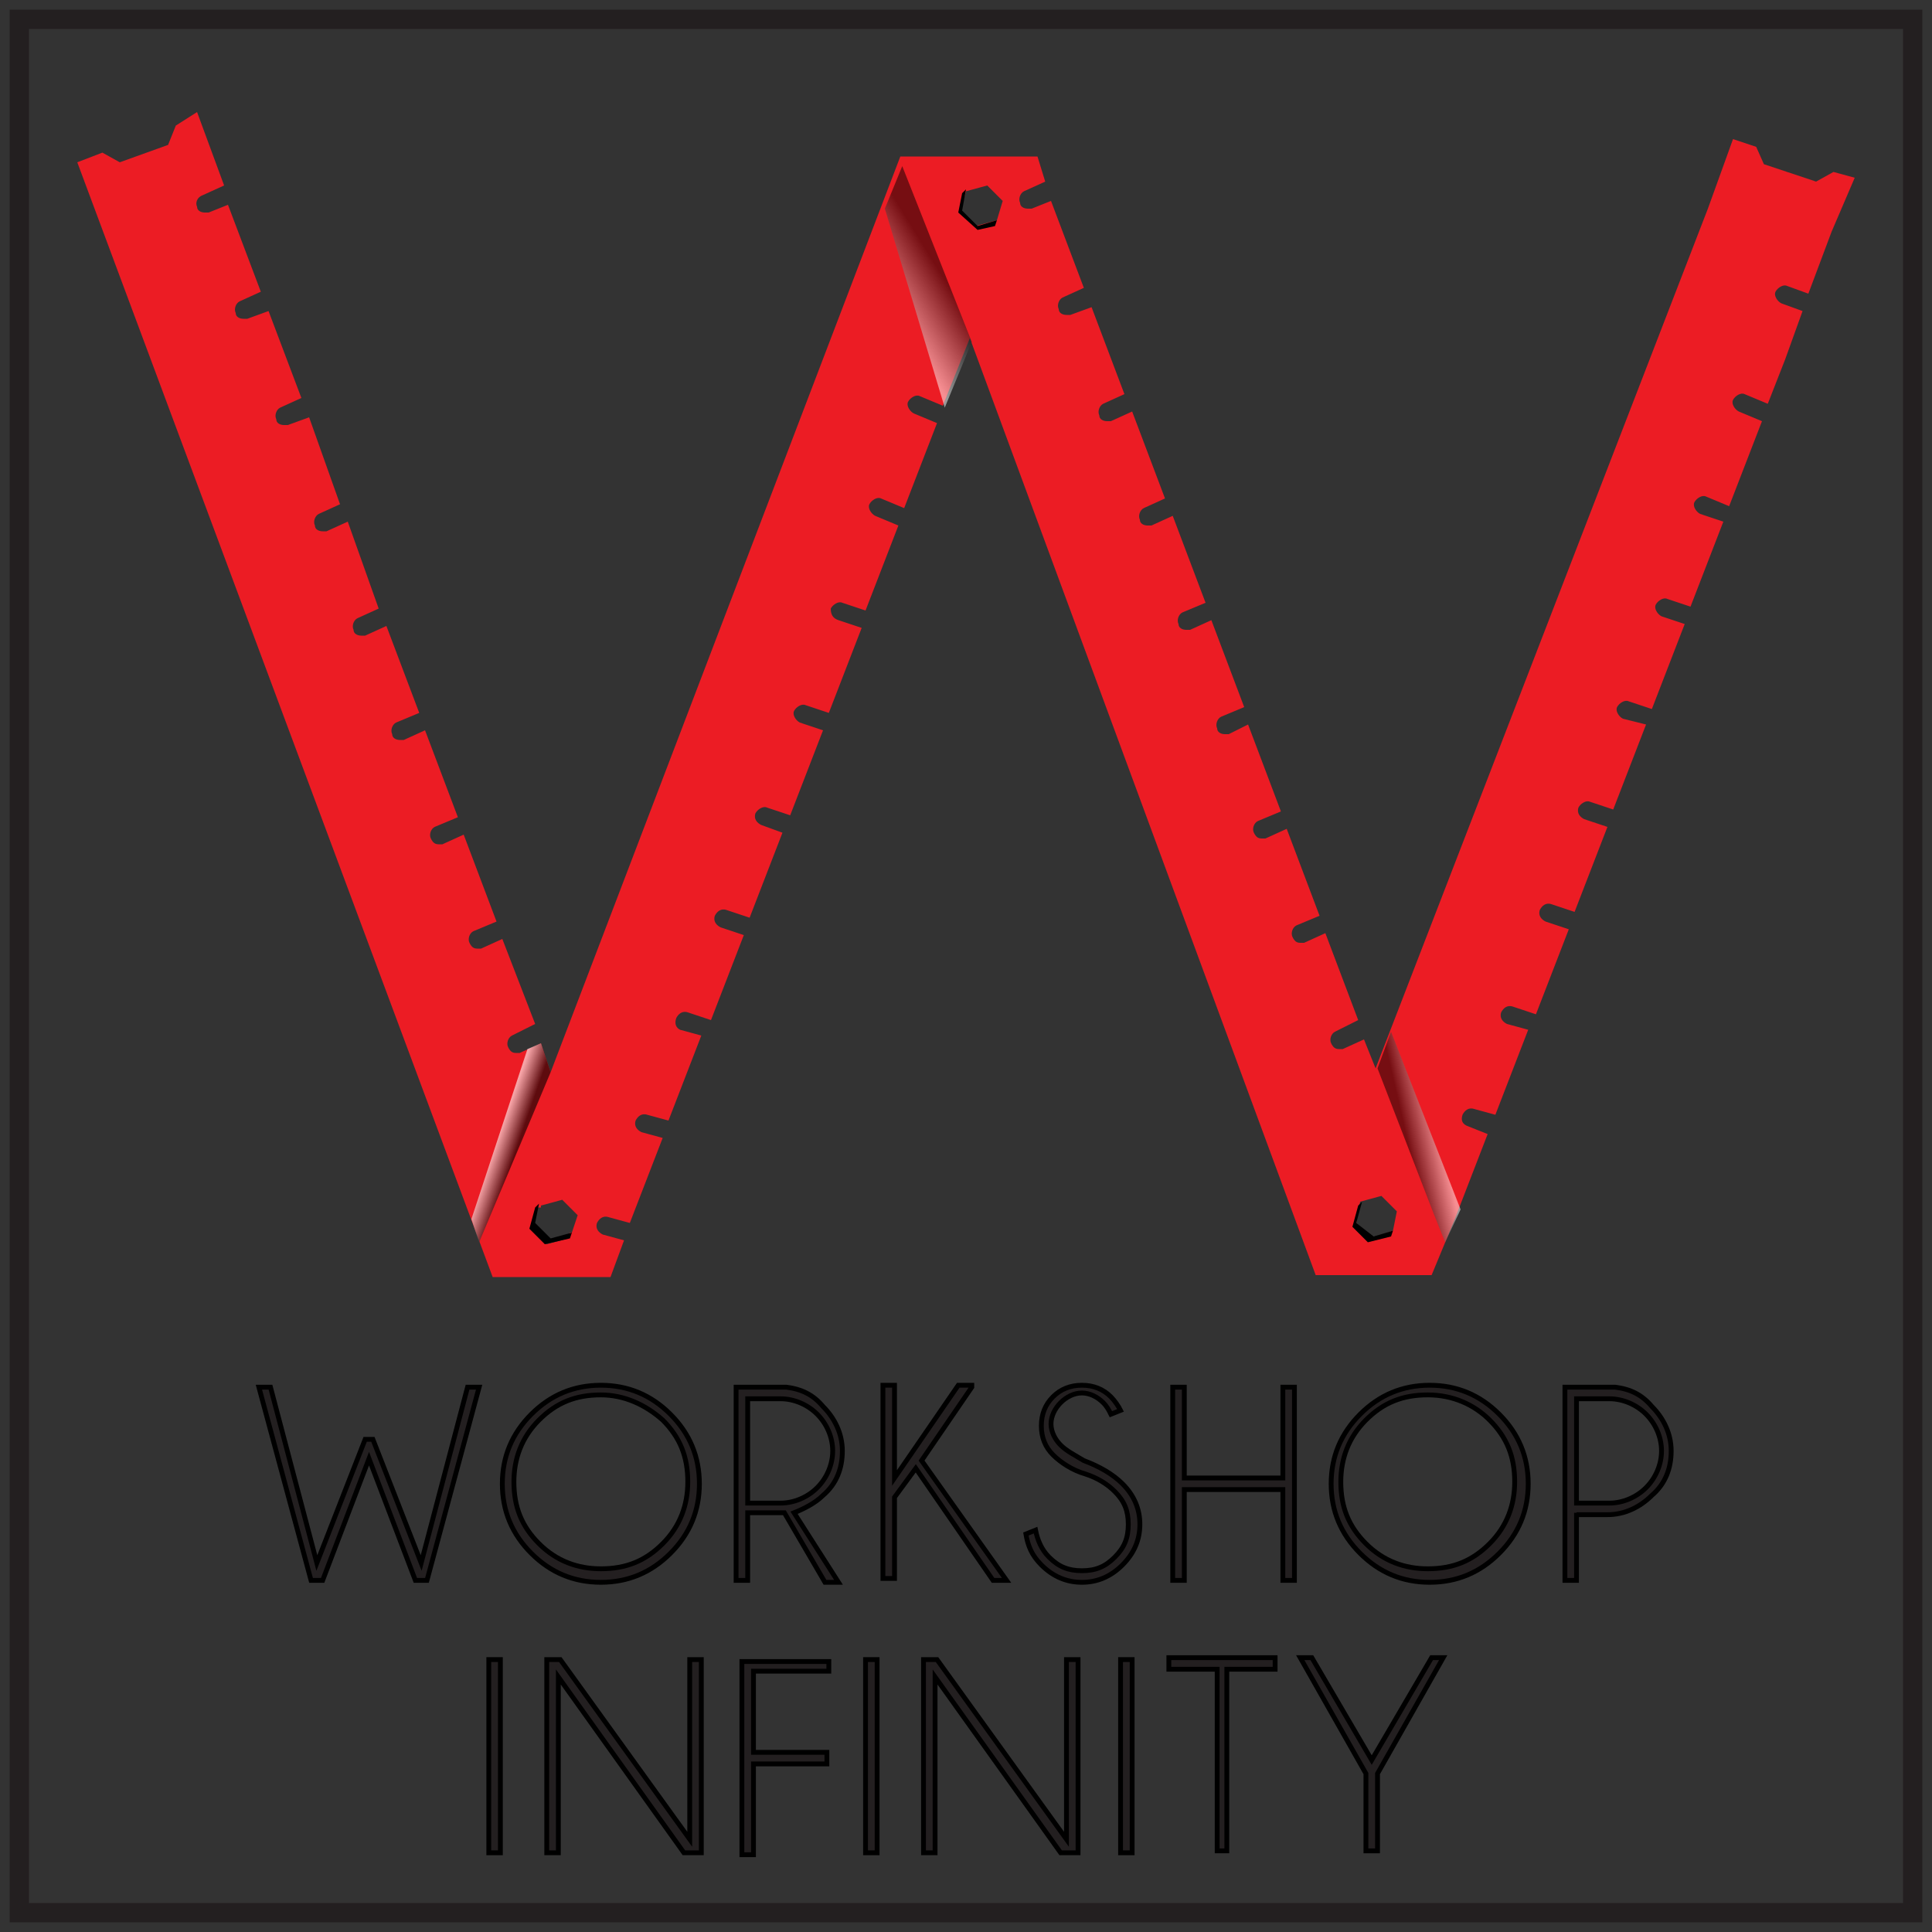 <svg xmlns="http://www.w3.org/2000/svg" xmlns:xlink="http://www.w3.org/1999/xlink" id="Layer_1" x="0px" y="0px" width="100px" height="100px" viewBox="0 0 100 100" style="enable-background:new 0 0 100 100;" xml:space="preserve"><rect x="0" y="0" width="100" height="100" fill="#333333" stroke="none"/><style type="text/css">	.st0{fill:#231F20;}	.st1{fill:#231F20;stroke:#000000;stroke-width:0.25;stroke-miterlimit:10;}	.st2{fill:none;}	.st3{fill:#EC1C24;}	.st4{opacity:0.5;fill:url(#SVGID_1_);}	.st5{opacity:0.5;fill:url(#SVGID_00000134934864945861964610000008951562217987924670_);}	.st6{opacity:0.6;fill:url(#SVGID_00000023976686464574037170000014444712659778563005_);}</style><g>	<g id="RAM">		<path class="st0" d="M99.5,99.5h-99v-99h99V99.5z M1.5,98.5h97v-97h-97V98.5z"></path>	</g>	<g id="WORKSHOP">		<path class="st1" d="M19.3,74.5l2.5,6.4l2.4-9.1h0.6l-2.7,10h-0.6l-2.4-6.3l-2.4,6.3h-0.6l-2.7-10H14l2.4,9.1l2.5-6.4H19.3z"></path>		<path class="st1" d="M34.7,73.2c1,1,1.5,2.2,1.5,3.6c0,1.4-0.5,2.6-1.5,3.6c-1,1-2.2,1.5-3.6,1.5c-1.4,0-2.6-0.5-3.6-1.5   c-1-1-1.5-2.2-1.5-3.6c0-1.4,0.5-2.6,1.5-3.6c1-1,2.2-1.5,3.6-1.5C32.5,71.7,33.7,72.2,34.7,73.2z M31.1,72.2   c-1.3,0-2.3,0.4-3.2,1.3c-0.9,0.9-1.3,2-1.3,3.2c0,1.3,0.4,2.3,1.3,3.2s2,1.3,3.2,1.3c1.3,0,2.3-0.4,3.2-1.3   c0.9-0.9,1.3-2,1.3-3.2c0-1.3-0.4-2.3-1.3-3.2C33.4,72.7,32.3,72.2,31.1,72.2z"></path>		<path class="st1" d="M40.6,78.3h-1.9v3.5h-0.6v-10h2.6c0.8,0.1,1.4,0.4,1.9,1c0.6,0.6,1,1.4,1,2.3c0,0.9-0.3,1.7-1,2.3   c-0.4,0.4-1,0.7-1.5,0.9l2.3,3.6h-0.7L40.6,78.3z M38.7,72.4v5.4h1.7c0.7,0,1.4-0.3,1.9-0.8c0.5-0.5,0.8-1.2,0.8-1.9   c0-0.7-0.3-1.4-0.8-1.9c-0.5-0.5-1.2-0.8-1.9-0.8H38.7z"></path>		<path class="st1" d="M50.3,71.8l-2.6,3.8l4.4,6.2h-0.7l-4-5.8l-1.1,1.5v4.2h-0.6v-10h0.6v4.8l3.3-4.8H50.3z"></path>		<path class="st1" d="M56.2,76.3c-0.7-0.2-1.3-0.6-1.7-1c-0.4-0.4-0.6-0.9-0.6-1.5c0-0.6,0.2-1.1,0.6-1.5c0.4-0.4,0.9-0.6,1.5-0.6   c0.6,0,1.1,0.2,1.5,0.6c0.2,0.2,0.4,0.5,0.5,0.7l-0.5,0.2c-0.1-0.2-0.2-0.4-0.4-0.6c-0.3-0.3-0.7-0.5-1.1-0.5   c-0.4,0-0.8,0.2-1.1,0.5c-0.3,0.3-0.5,0.7-0.5,1.1c0,0.4,0.2,0.8,0.5,1.1c0.3,0.3,0.7,0.5,1.2,0.8c0.8,0.3,1.5,0.7,2,1.2   c0.6,0.6,0.9,1.3,0.9,2.1c0,0.8-0.3,1.5-0.9,2.1c-0.6,0.6-1.3,0.9-2.1,0.9c-0.8,0-1.5-0.3-2.1-0.9c-0.5-0.5-0.7-1-0.8-1.6l0.5-0.2   c0.1,0.5,0.3,1,0.7,1.4c0.5,0.5,1,0.7,1.7,0.7c0.7,0,1.2-0.2,1.7-0.7c0.5-0.5,0.7-1,0.7-1.7c0-0.7-0.2-1.2-0.7-1.7   C57.3,76.8,56.8,76.5,56.2,76.3z"></path>		<path class="st1" d="M61.3,77.1v4.7h-0.6v-10h0.6v4.7h5.1v-4.7H67v10h-0.6v-4.7H61.3z"></path>		<path class="st1" d="M77.6,73.2c1,1,1.5,2.2,1.5,3.6c0,1.4-0.5,2.6-1.5,3.6c-1,1-2.2,1.5-3.6,1.5c-1.4,0-2.6-0.5-3.6-1.5   c-1-1-1.5-2.2-1.5-3.6c0-1.4,0.5-2.6,1.5-3.6c1-1,2.2-1.5,3.6-1.5C75.4,71.7,76.6,72.2,77.6,73.2z M73.9,72.2   c-1.3,0-2.3,0.4-3.2,1.3c-0.9,0.9-1.3,2-1.3,3.2c0,1.3,0.4,2.3,1.3,3.2c0.9,0.9,2,1.3,3.2,1.3c1.3,0,2.3-0.4,3.2-1.3   c0.9-0.9,1.3-2,1.3-3.2c0-1.3-0.4-2.3-1.3-3.2C76.3,72.7,75.2,72.2,73.9,72.2z"></path>		<path class="st1" d="M81.6,78.3v3.5H81v-10h2.6c0.8,0.1,1.4,0.4,1.9,1c0.6,0.6,1,1.4,1,2.3c0,0.9-0.3,1.7-1,2.3   c-0.6,0.6-1.4,1-2.3,1H81.6z M81.6,72.4v5.4h1.7c0.7,0,1.4-0.3,1.9-0.8c0.5-0.5,0.8-1.2,0.8-1.9c0-0.7-0.3-1.4-0.8-1.9   c-0.5-0.5-1.2-0.8-1.9-0.8H81.6z"></path>	</g>	<g id="INFINITY">		<path class="st1" d="M25.9,85.9v10h-0.6v-10H25.9z"></path>		<path class="st1" d="M29,85.9l6.7,9.3v-9.3h0.6v10h-0.9l-6.5-9.1v9.1h-0.6v-10H29z"></path>		<path class="st1" d="M42.9,85.9v0.6H39v4.2h3.8v0.6H39v4.7h-0.6v-10H42.9z"></path>		<path class="st1" d="M45.4,85.9v10h-0.6v-10H45.4z"></path>		<path class="st1" d="M48.5,85.9l6.7,9.3v-9.3h0.6v10h-0.9l-6.5-9.1v9.1h-0.6v-10H48.5z"></path>		<path class="st1" d="M58.6,85.9v10H58v-10H58.6z"></path>		<path class="st1" d="M63.5,86.4v9.4H63v-9.4h-2.5v-0.6H66v0.6H63.5z"></path>		<path class="st1" d="M70.7,91.8l-3.4-6h0.6l3.1,5.3l3.1-5.3h0.6l-3.4,6v4h-0.6V91.8z"></path>	</g>	<g>		<g id="W">			<polygon class="st2" points="27.9,62.3 27.9,62.4 27.7,62.5 27.4,63.6 28.2,64.4 29.4,64.1 29.5,63.8 29.6,63.8 29.8,62.7     29,61.9    "></polygon>			<polygon class="st2" points="70.5,62.2 70.2,63.3 71,64.1 72.1,63.7 72.4,62.6 71.5,61.9    "></polygon>			<path class="st3" d="M96,9.2l-1.1-0.3L94,9.4l-2.7-0.9l0,0l-0.4-0.9l-1.2-0.4l-1.3,3.6l0,0L71.2,55.3l-0.6-1.5l-1.1,0.5    c-0.1,0-0.1,0-0.2,0c-0.2,0-0.3-0.1-0.4-0.3c-0.1-0.2,0-0.5,0.2-0.6l1.2-0.6l-1.7-4.5l-1.1,0.5c-0.1,0-0.1,0-0.2,0    c-0.2,0-0.3-0.1-0.4-0.3c-0.1-0.2,0-0.5,0.2-0.6l1.2-0.5l-1.7-4.5l-1.1,0.5c-0.1,0-0.1,0-0.2,0c-0.2,0-0.3-0.1-0.4-0.3    c-0.1-0.2,0-0.5,0.2-0.6l1.2-0.5l-1.7-4.5L63.6,38c-0.1,0-0.1,0-0.2,0c-0.2,0-0.4-0.1-0.4-0.3c-0.1-0.2,0-0.5,0.2-0.6l1.2-0.5    l-1.7-4.5l-1.1,0.5c-0.1,0-0.1,0-0.2,0c-0.2,0-0.4-0.1-0.4-0.3c-0.1-0.2,0-0.5,0.2-0.6l1.2-0.5l-1.7-4.5l-1.1,0.5    c-0.1,0-0.1,0-0.2,0c-0.2,0-0.4-0.1-0.4-0.3c-0.1-0.2,0-0.5,0.2-0.6l1.1-0.5l-1.7-4.5l-1.1,0.5c-0.1,0-0.1,0-0.2,0    c-0.2,0-0.4-0.1-0.4-0.3c-0.1-0.2,0-0.5,0.2-0.6l1.1-0.5l-1.7-4.5l-1.1,0.4c-0.1,0-0.1,0-0.2,0c-0.2,0-0.4-0.1-0.4-0.3    c-0.1-0.2,0-0.5,0.2-0.6l1.1-0.5l-1.7-4.5l-1,0.4c-0.1,0-0.1,0-0.2,0c-0.2,0-0.4-0.1-0.4-0.3c-0.1-0.2,0-0.5,0.2-0.6l1.1-0.5    l-0.4-1.3l-4,0v0l-3.1,0L28.5,55.5L28,54l-1.1,0.5c-0.1,0-0.1,0-0.2,0c-0.2,0-0.3-0.1-0.4-0.3c-0.1-0.2,0-0.5,0.2-0.6l1.2-0.6    L26,48.6l-1.1,0.5c-0.1,0-0.1,0-0.2,0c-0.2,0-0.3-0.1-0.4-0.3c-0.1-0.2,0-0.5,0.2-0.6l1.2-0.5L24,43.2l-1.1,0.5    c-0.1,0-0.1,0-0.2,0c-0.2,0-0.3-0.1-0.4-0.3c-0.1-0.2,0-0.5,0.2-0.6l1.2-0.5L22,37.8l-1.1,0.5c-0.1,0-0.1,0-0.2,0    c-0.2,0-0.4-0.1-0.4-0.3c-0.1-0.2,0-0.5,0.2-0.6l1.2-0.5L20,32.4l-1.1,0.5c-0.1,0-0.1,0-0.2,0c-0.2,0-0.4-0.1-0.4-0.3    c-0.1-0.2,0-0.5,0.2-0.6l1.1-0.5L18,27l-1.1,0.5c-0.1,0-0.1,0-0.2,0c-0.2,0-0.4-0.1-0.4-0.3c-0.1-0.2,0-0.5,0.2-0.6l1.1-0.5    L16,21.6L14.9,22c-0.1,0-0.1,0-0.2,0c-0.2,0-0.4-0.1-0.4-0.3c-0.1-0.2,0-0.5,0.2-0.6l1.1-0.5l-1.7-4.5l-1.1,0.4    c-0.1,0-0.1,0-0.2,0c-0.2,0-0.4-0.1-0.4-0.3c-0.1-0.2,0-0.5,0.2-0.6l1.1-0.5l-1.7-4.5l-1,0.4c-0.1,0-0.1,0-0.2,0    c-0.2,0-0.4-0.1-0.4-0.3c-0.1-0.2,0-0.5,0.3-0.6l1.1-0.5l-1.4-3.8L9.1,6.5l-0.4,1L6.2,8.4L5.3,7.9L4,8.4l21.5,57.7l6.1,0l0.7-1.9    l-1.1-0.3c-0.2-0.1-0.4-0.3-0.3-0.6c0.1-0.2,0.3-0.4,0.6-0.3l1.1,0.3l1.7-4.4l-1.1-0.3c-0.2-0.1-0.4-0.3-0.3-0.6    c0.1-0.2,0.3-0.4,0.6-0.3l1.1,0.3l1.7-4.4l-1.1-0.3C35,53.2,34.9,53,35,52.7c0.1-0.2,0.3-0.4,0.6-0.3l1.2,0.4l1.7-4.4L37.3,48    c-0.2-0.1-0.4-0.3-0.3-0.6c0.1-0.2,0.3-0.4,0.6-0.3l1.2,0.4l1.7-4.4l-1.1-0.4c-0.2-0.1-0.4-0.3-0.3-0.6c0.1-0.2,0.4-0.4,0.6-0.3    l1.2,0.4l1.7-4.4l-1.2-0.4c-0.2-0.1-0.4-0.4-0.3-0.6c0.1-0.2,0.4-0.4,0.6-0.3l1.2,0.4l1.7-4.4l-1.2-0.4C43.1,32,43,31.8,43,31.5    c0.1-0.2,0.4-0.4,0.6-0.3l1.2,0.4l1.7-4.4l-1.2-0.5c-0.2-0.1-0.4-0.4-0.3-0.6c0.1-0.2,0.4-0.4,0.6-0.3l1.2,0.5l1.7-4.4l-1.2-0.5    c-0.2-0.1-0.4-0.4-0.3-0.6c0.1-0.2,0.4-0.4,0.6-0.3l1.2,0.5l1.4-3.5L68.1,66l6,0l1.2-2.9l1.7-4.4L76,58.3    c-0.3-0.1-0.4-0.3-0.3-0.6c0.1-0.2,0.3-0.4,0.6-0.3l1.1,0.3l1.7-4.4L78,53c-0.2-0.1-0.4-0.3-0.3-0.6c0.1-0.2,0.3-0.4,0.6-0.3    l1.2,0.4l1.7-4.4L80,47.7c-0.2-0.1-0.4-0.3-0.3-0.6c0.1-0.2,0.3-0.4,0.6-0.3l1.2,0.4l1.7-4.4L82,42.4c-0.2-0.1-0.4-0.3-0.3-0.6    c0.1-0.2,0.4-0.4,0.6-0.3l1.2,0.4l1.7-4.4L84,37.2c-0.2-0.1-0.4-0.4-0.3-0.6c0.1-0.2,0.4-0.4,0.6-0.3l1.2,0.4l1.7-4.4L86,31.9    c-0.2-0.1-0.4-0.4-0.3-0.6c0.1-0.2,0.4-0.4,0.6-0.3l1.2,0.4l1.7-4.4L88,26.6c-0.2-0.1-0.4-0.4-0.3-0.6c0.1-0.2,0.4-0.4,0.6-0.3    l1.2,0.5l1.7-4.4L90,21.3c-0.2-0.1-0.4-0.4-0.3-0.6c0.1-0.2,0.4-0.4,0.6-0.3l1.2,0.5l0.9-2.3l0.9-2.5l-1.1-0.4    c-0.2-0.1-0.4-0.4-0.3-0.6c0.1-0.2,0.4-0.4,0.6-0.3l1.1,0.4l1.2-3.2l0,0L96,9.2z M29.6,63.8l-0.1,0l-0.1,0.3l-1.1,0.3l-0.8-0.8    l0.3-1.1l0.2,0l0-0.1l1.1-0.3l0.8,0.8L29.6,63.8z M51.6,11.4l-1.1,0.3L49.7,11L50,9.9l1.1-0.3l0.8,0.8L51.6,11.4z M72.1,63.7    L71,64.1l-0.8-0.8l0.2-1.1l1.1-0.3l0.8,0.8L72.1,63.7z"></path>		</g>		<g id="SENKE">			<polygon points="27.7,63.3 27.9,62.3 27.7,62.5 27.4,63.6 28.2,64.4 29.5,64.1 29.6,63.8 28.5,64.1    "></polygon>			<polygon points="70.2,63.3 70.5,62.2 70.3,62.4 70,63.5 70.8,64.3 72,64 72.1,63.7 71.1,64    "></polygon>			<polygon points="49.8,10.9 50,9.8 49.8,10 49.6,11 50.6,11.9 51.5,11.7 51.6,11.4 50.6,11.7    "></polygon>							<linearGradient id="SVGID_1_" gradientUnits="userSpaceOnUse" x1="-78.157" y1="-175.052" x2="-75.203" y2="-174.024" gradientTransform="matrix(0.633 -0.774 0.774 0.633 231.088 66.247)">				<stop offset="0" style="stop-color:#FFFFFF"></stop>				<stop offset="1" style="stop-color:#000000"></stop>			</linearGradient>			<polygon class="st4" points="46.7,8.6 50.3,17.7 48.9,21.1 45.8,10.8    "></polygon>							<linearGradient id="SVGID_00000128476365428316186040000005346393928140495266_" gradientUnits="userSpaceOnUse" x1="280.93" y1="76.967" x2="282.535" y2="77.525" gradientTransform="matrix(-0.994 -0.109 -0.109 0.994 362.112 12.695)">				<stop offset="0" style="stop-color:#FFFFFF"></stop>				<stop offset="1" style="stop-color:#000000"></stop>			</linearGradient>			<polygon style="opacity:0.5;fill:url(#SVGID_00000128476365428316186040000005346393928140495266_);" points="71.3,55.3     74.2,62.8 74.8,64.3 75.6,62.6 72,53.4    "></polygon>							<linearGradient id="SVGID_00000091718083306993494740000010600155386184832659_" gradientUnits="userSpaceOnUse" x1="25.776" y1="58.952" x2="26.796" y2="59.307">				<stop offset="0" style="stop-color:#FFFFFF"></stop>				<stop offset="1" style="stop-color:#000000"></stop>			</linearGradient>			<polygon style="opacity:0.6;fill:url(#SVGID_00000091718083306993494740000010600155386184832659_);" points="28.5,55.5     24.8,64.3 24.4,63.1 27.3,54.3 28,54    "></polygon>		</g>	</g></g></svg>